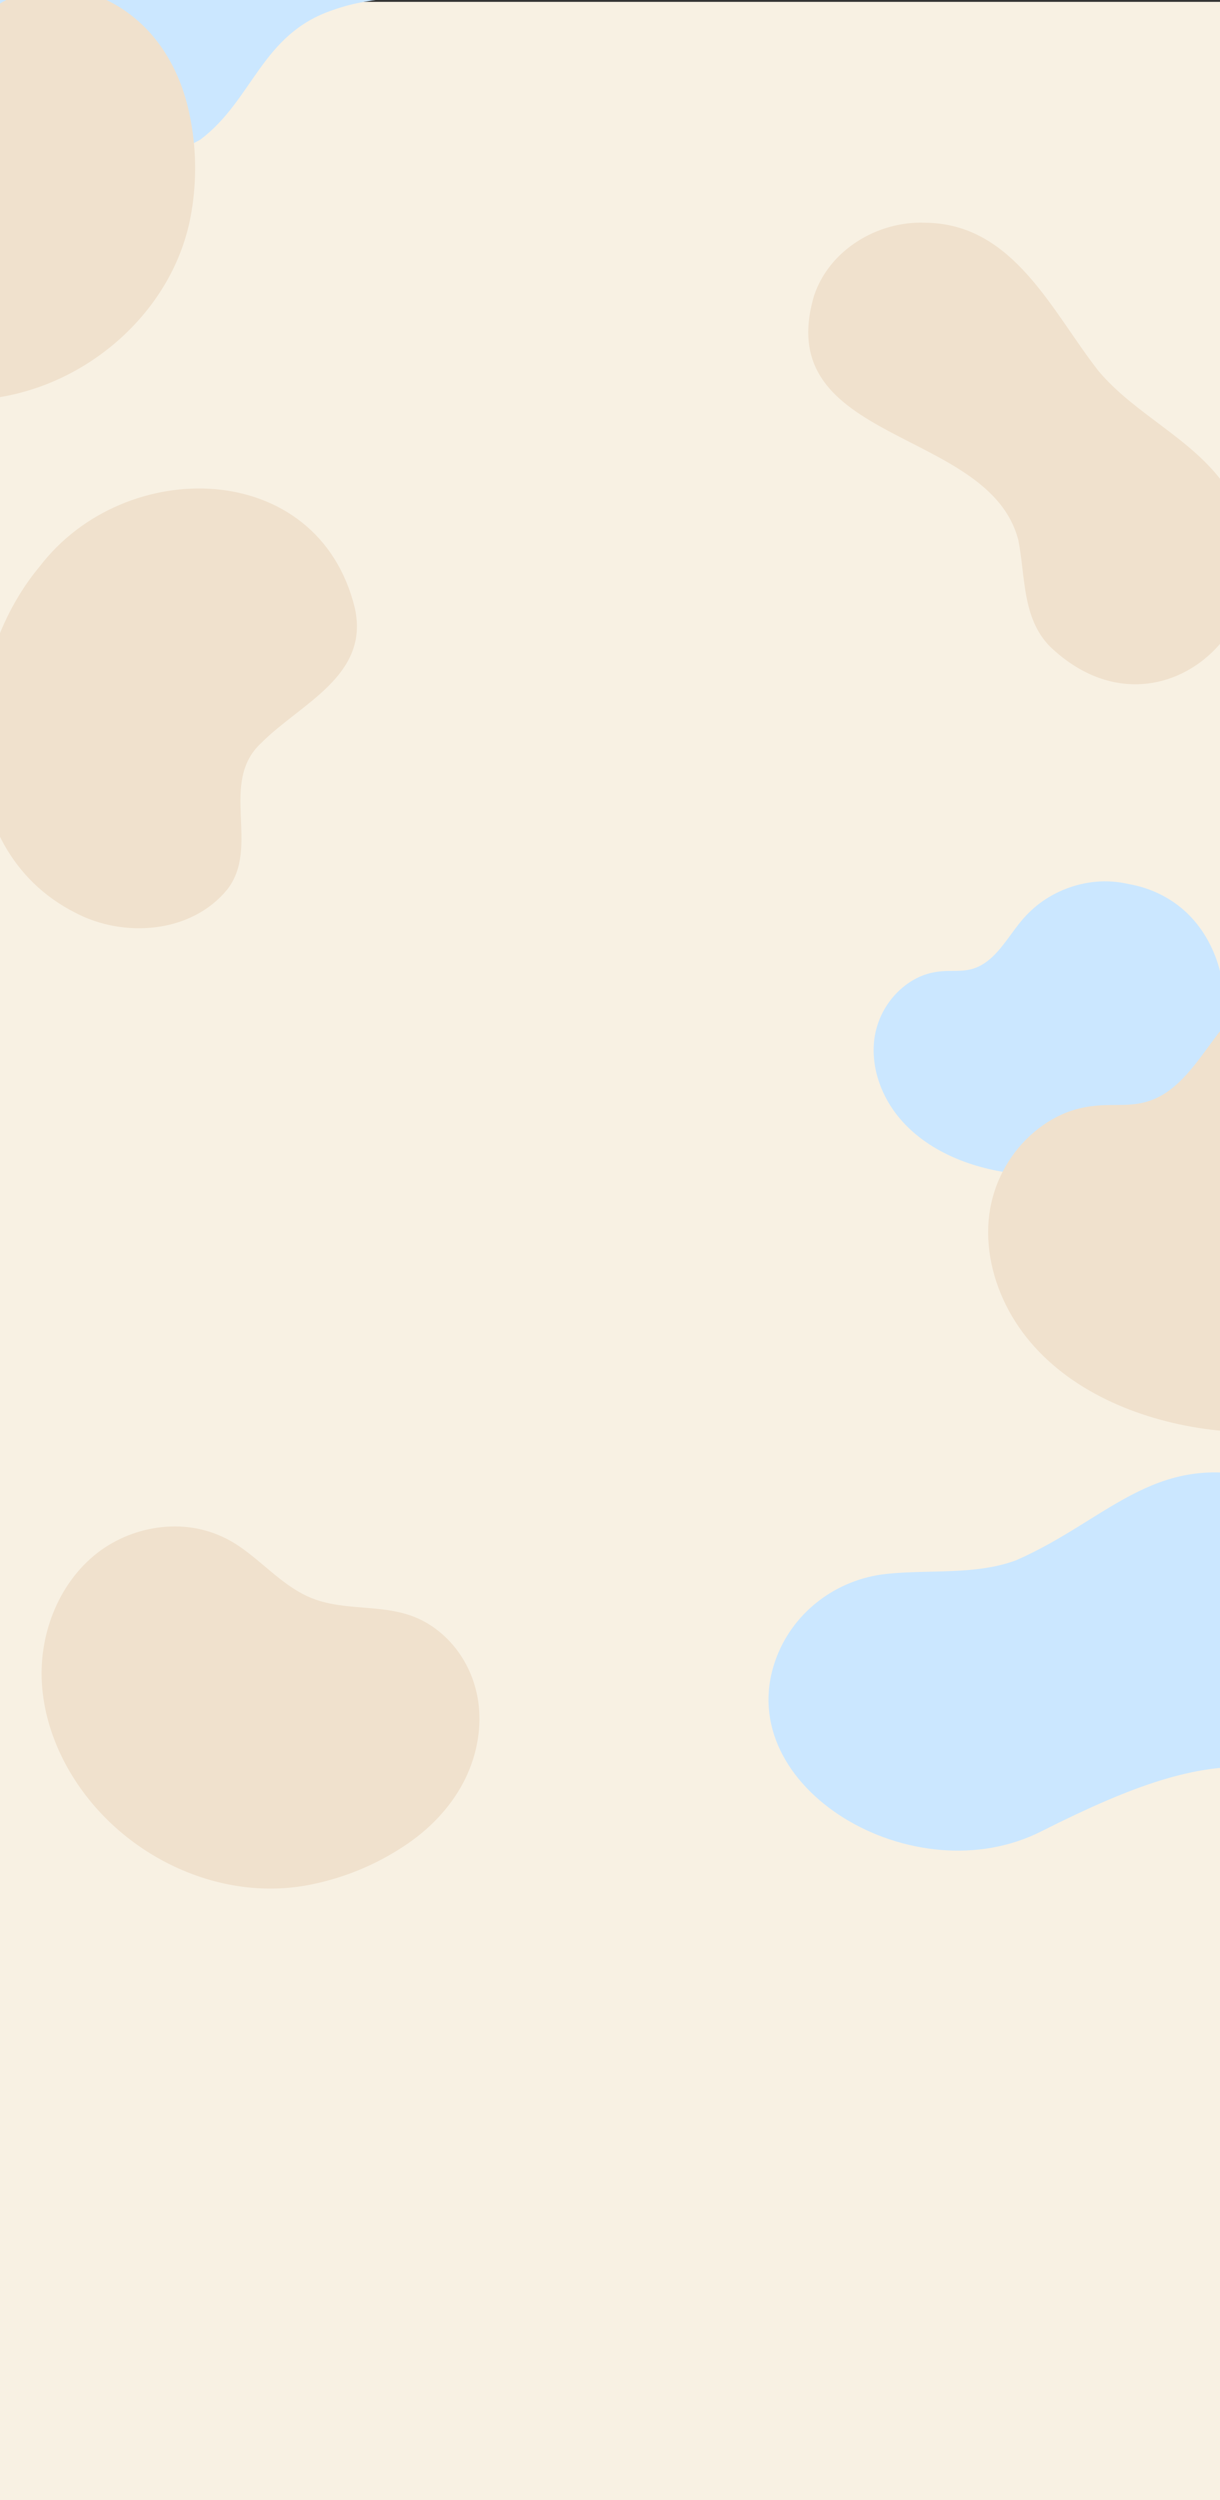 <?xml version="1.0" encoding="UTF-8"?><svg id="_レイヤー_2" xmlns="http://www.w3.org/2000/svg" xmlns:xlink="http://www.w3.org/1999/xlink" viewBox="0 0 1920 3932.91"><rect x="0" y="0" width="1920" height="3932.91" fill="#333333" stroke="none"/><defs><style>.cls-1{fill:none;}.cls-2{fill:#f8f1e3;}.cls-3{fill:#f0e1cd;}.cls-4{fill:#cbe7ff;}.cls-5{clip-path:url(#clippath);}</style><clipPath id="clippath"><rect class="cls-1" y="0" width="1920" height="3932.91"/></clipPath></defs><g id="_ガイド"><rect class="cls-2" x="0" y="2.91" width="1920" height="3930"/><g class="cls-5"><path class="cls-3" d="M165.45,2434.27c30.54-20.04,66.73-31.53,103.19-32.83,37.92-1.36,74.56,8.96,106.12,30,37.15,24.76,67.17,59.94,107.92,79.32,37.18,17.65,78.97,16.27,118.97,21.09,19.7,2.39,39.29,6.45,57.4,14.8,18.66,8.58,35.39,21.17,49.31,36.21,27.49,29.78,43.35,68.54,45.81,108.92,2.39,38.75-6.89,77.98-24.88,112.29-21.66,41.28-55.43,75.38-94.27,100.73-.32.22-.63.43-.95.61-43.35,28.46-91.69,48.32-142.47,58.84-.26.04-.51.11-.77.15-38.31,7.99-77.88,8.67-116.55,2.74-39.07-6.02-77.08-18.72-112.21-36.82-35.26-18.19-67.71-41.88-95.69-69.98-28.96-29.1-53.24-63.08-70.85-100.18-17.59-37.12-28.48-77.55-29.92-118.7-1.41-40.44,6.84-81.28,24.09-117.88,16.84-35.7,42.64-67.57,75.75-89.31Z"/><path class="cls-4" d="M-124.65-263.53c201.2-304.7,494.91-9.32,766.91-124.03,96.1-24.15,211.21-42.76,294.84,23.78,102.43,77.83,93.59,247.78-16.45,314.51-119.55,74.16-268.63,19.32-396.29,64.92-113.22,37.68-125.71,141.47-209.27,204.15C38.45,372.39-298.75.71-124.65-263.53Z"/><path class="cls-4" d="M1219.84,2613.37c26.27-76.16,95.65-129.11,175.78-137.41,67.36-6.99,139.7,2.22,203.36-21.33,150.58-65.85,224.21-181.34,409.7-121.73,143.61,43,323.33,142.4,451.19,13.17,26.82-23.88,53.21-49.15,87.04-62.8,81.29-34.69,189.78,5.13,247.48,75.45,220.78,268.97-205.27,610.86-489.87,511.7-300.87-106.11-367.35-139.75-664.57,10.02-201,102.86-488.99-67.29-420.1-267.07Z"/><path class="cls-4" d="M1398.25,1734.46c-16.55-28.21-25.66-61.32-22.85-94.1,2.54-29.76,15.63-57.91,36.67-79.1,10.27-10.33,22.35-18.94,35.68-24.83,14.28-6.31,29.13-8.74,44.65-8.95,9.97-.15,20.03.18,29.92-1.44,7.78-1.28,15.24-3.87,22.11-7.72,12.66-7.08,22.85-17.72,31.91-28.88,9.32-11.5,17.62-23.77,26.74-35.42,9.66-12.33,20.55-23.46,33.11-32.89,25.56-19.14,56.48-31.06,88.29-33.97,17.6-1.6,35.29-.27,52.39,3.75,29.52,5.12,57.77,17.67,81.09,36.55,25.69,20.79,44.48,49.17,55.79,80.08,11.34,31.02,15.27,64.57,12.08,97.41-3,30.94-12.17,61.14-26.15,88.88-14.28,28.36-33.58,54.2-56.66,76-23.82,22.51-51.67,40.41-81.82,53.23-30.93,13.16-64.01,21.04-97.49,23.89-33.87,2.88-68.16.64-101.39-6.51-32.96-7.09-65.22-18.92-94.04-36.58-28.32-17.36-53.14-40.63-70.02-69.41Z"/><path class="cls-3" d="M62.38,891.26c134.02-175.56,438.8-170.77,496.12,65.63,23.36,106.3-85.69,149.89-147.21,211.79-67.71,62.43-.65,163.27-53.92,231.01-56.93,69.11-163.26,76.25-239.2,36.03-200.14-101.61-184.65-390.53-55.79-544.46Z"/><path class="cls-3" d="M1281.03,465.65c23.74-72.6,100.52-118.45,175.35-115.24,138.84,1.43,198.75,139.21,272.59,233.46,58.17,68.92,146.75,105.59,199.07,180.07,133.76,192.44-97.79,423.58-275.69,253.1-44.11-45.02-38.33-110.07-49.74-167.3-45.6-178.18-390.24-150.48-321.58-384.1Z"/><path class="cls-3" d="M-311.03,445.07c-7.57-35.73-5.12-73.62,6.92-108.07,12.51-35.82,35.45-66.2,66.52-87.96,36.57-25.61,80.26-40.79,113.13-71.71,29.96-28.22,43.86-67.66,62.89-103.16,9.39-17.49,20.29-34.26,34.65-48.09C-12.15,11.81,5.66.79,24.73-6.7c37.74-14.79,79.6-15.47,118.12-3.09,36.97,11.86,70.14,34.76,95.57,63.99,30.59,35.19,50.08,79.04,59.58,124.44.09.37.17.75.22,1.11,10.76,50.73,11.69,102.99,3.03,154.11-.05.26-.08.51-.14.78-6.48,38.59-20.23,75.7-39.81,109.57-19.81,34.21-45.46,65-75.09,91.15-29.77,26.24-63.62,47.85-99.97,63.71-37.64,16.4-78.11,26.67-119.08,29.59-40.97,2.9-82.6-1.66-121.45-15.27-38.19-13.39-73.23-35.92-101.06-65.29-27.14-28.66-47.45-64.29-55.67-103.03Z"/><path class="cls-3" d="M1592.6,2070.64c-26.56-45.28-41.18-98.41-36.68-151.03,4.07-47.75,25.08-92.94,58.85-126.95,16.48-16.58,35.87-30.39,57.26-39.85,22.91-10.12,46.75-14.03,71.67-14.36,16.01-.24,32.15.29,48.02-2.31,12.48-2.05,24.46-6.22,35.49-12.39,20.32-11.36,36.68-28.44,51.21-46.35,14.96-18.46,28.27-38.16,42.92-56.85,15.51-19.79,32.99-37.66,53.14-52.78,41.01-30.72,90.65-49.85,141.69-54.52,28.25-2.57,56.64-.43,84.08,6.03,47.37,8.22,92.72,28.37,130.14,58.66,41.23,33.37,71.38,78.91,89.53,128.52,18.2,49.78,24.51,103.63,19.39,156.34-4.81,49.66-19.53,98.13-41.97,142.64-22.91,45.52-53.9,86.98-90.93,121.97-38.23,36.13-82.93,64.85-131.31,85.43-49.64,21.13-102.72,33.77-156.46,38.35-54.35,4.62-109.39,1.02-162.72-10.46-52.9-11.38-104.68-30.37-150.93-58.71-45.44-27.87-85.29-65.21-112.37-111.39Z"/></g></g></svg>